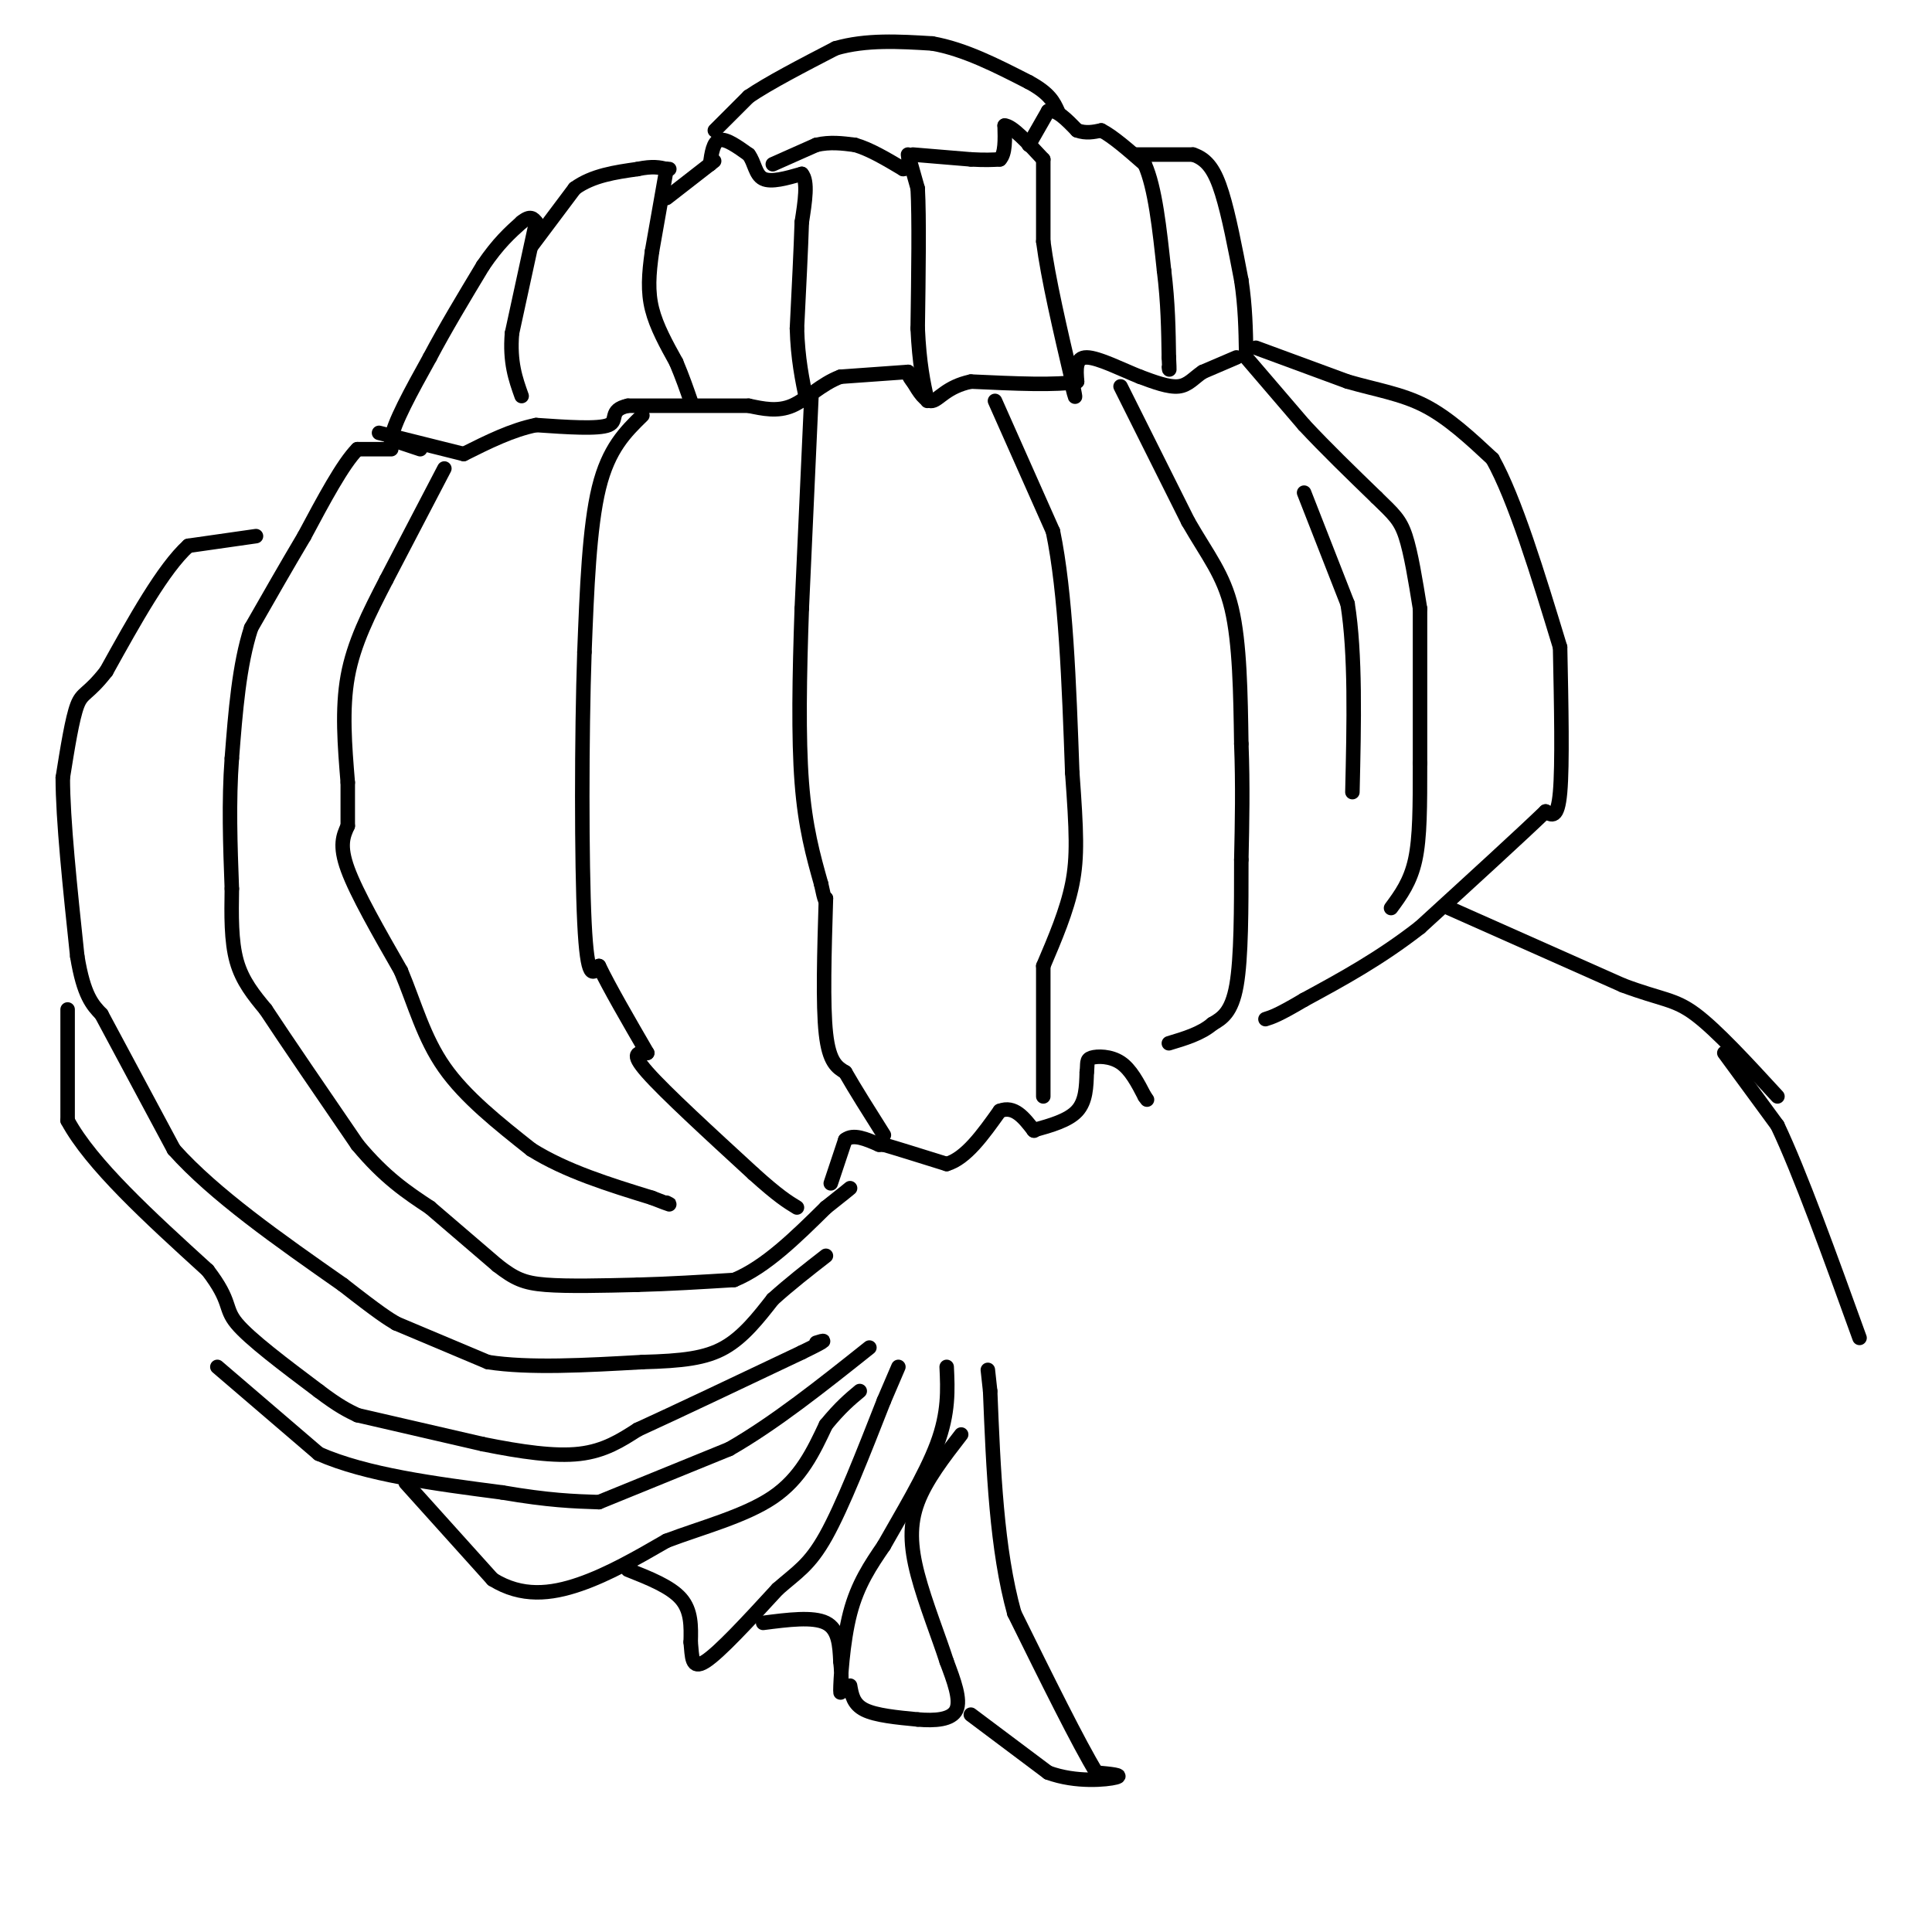 <svg viewBox='0 0 400 400' version='1.1' xmlns='http://www.w3.org/2000/svg' xmlns:xlink='http://www.w3.org/1999/xlink'><g fill='none' stroke='#000000' stroke-width='3' stroke-linecap='round' stroke-linejoin='round'><path d='M87,93c0.000,0.000 -6.000,-2.000 -6,-2'/><path d='M81,91c0.333,-3.167 4.167,-10.083 8,-17'/><path d='M89,74c3.167,-6.000 7.083,-12.500 11,-19'/><path d='M100,55c3.167,-4.667 5.583,-6.833 8,-9'/><path d='M108,46c1.833,-1.500 2.417,-0.750 3,0'/><path d='M111,46c0.000,0.000 -5.000,23.000 -5,23'/><path d='M106,69c-0.500,6.000 0.750,9.500 2,13'/><path d='M110,51c0.000,0.000 9.000,-12.000 9,-12'/><path d='M119,39c3.667,-2.667 8.333,-3.333 13,-4'/><path d='M132,35c3.167,-0.667 4.583,-0.333 6,0'/><path d='M138,35c1.000,0.000 0.500,0.000 0,0'/><path d='M138,35c0.000,0.000 -3.000,17.000 -3,17'/><path d='M135,52c-0.689,4.822 -0.911,8.378 0,12c0.911,3.622 2.956,7.311 5,11'/><path d='M140,75c1.333,3.167 2.167,5.583 3,8'/><path d='M138,41c0.000,0.000 9.000,-7.000 9,-7'/><path d='M147,34c1.500,-1.167 0.750,-0.583 0,0'/><path d='M147,34c0.333,-2.333 0.667,-4.667 2,-5c1.333,-0.333 3.667,1.333 6,3'/><path d='M155,32c1.244,1.622 1.356,4.178 3,5c1.644,0.822 4.822,-0.089 8,-1'/><path d='M166,36c1.333,1.500 0.667,5.750 0,10'/><path d='M166,46c-0.167,5.333 -0.583,13.667 -1,22'/><path d='M165,68c0.167,6.167 1.083,10.583 2,15'/><path d='M160,34c0.000,0.000 9.000,-4.000 9,-4'/><path d='M169,30c2.833,-0.667 5.417,-0.333 8,0'/><path d='M177,30c3.000,0.833 6.500,2.917 10,5'/><path d='M187,35c1.689,-0.200 0.911,-3.200 1,-3c0.089,0.200 1.044,3.600 2,7'/><path d='M190,39c0.333,6.000 0.167,17.500 0,29'/><path d='M190,68c0.333,7.333 1.167,11.167 2,15'/><path d='M189,32c0.000,0.000 12.000,1.000 12,1'/><path d='M201,33c3.000,0.167 4.500,0.083 6,0'/><path d='M207,33c1.167,-1.167 1.083,-4.083 1,-7'/><path d='M208,26c1.500,0.000 4.750,3.500 8,7'/><path d='M216,33c0.000,0.000 0.000,17.000 0,17'/><path d='M216,50c1.000,7.667 3.500,18.333 6,29'/><path d='M222,79c1.000,5.000 0.500,3.000 0,1'/><path d='M213,30c0.000,0.000 4.000,-7.000 4,-7'/><path d='M217,23c1.667,-0.500 3.833,1.750 6,4'/><path d='M223,27c1.833,0.667 3.417,0.333 5,0'/><path d='M228,27c2.333,1.167 5.667,4.083 9,7'/><path d='M237,34c2.167,4.833 3.083,13.417 4,22'/><path d='M241,56c0.833,6.667 0.917,12.333 1,18'/><path d='M242,74c0.167,3.333 0.083,2.667 0,2'/><path d='M235,32c0.000,0.000 12.000,0.000 12,0'/><path d='M247,32c3.022,0.978 4.578,3.422 6,8c1.422,4.578 2.711,11.289 4,18'/><path d='M257,58c0.833,5.500 0.917,10.250 1,15'/><path d='M148,27c0.000,0.000 7.000,-7.000 7,-7'/><path d='M155,20c4.167,-2.833 11.083,-6.417 18,-10'/><path d='M173,10c6.333,-1.833 13.167,-1.417 20,-1'/><path d='M193,9c6.667,1.167 13.333,4.583 20,8'/><path d='M213,17c4.333,2.333 5.167,4.167 6,6'/><path d='M81,93c0.000,0.000 -7.000,0.000 -7,0'/><path d='M74,93c-3.000,3.000 -7.000,10.500 -11,18'/><path d='M63,111c-3.667,6.167 -7.333,12.583 -11,19'/><path d='M52,130c-2.500,7.667 -3.250,17.333 -4,27'/><path d='M48,157c-0.667,9.000 -0.333,18.000 0,27'/><path d='M48,184c-0.083,5.417 -0.167,10.833 1,15c1.167,4.167 3.583,7.083 6,10'/><path d='M55,209c4.167,6.333 11.583,17.167 19,28'/><path d='M74,237c5.667,6.833 10.333,9.917 15,13'/><path d='M89,250c0.000,0.000 14.000,12.000 14,12'/><path d='M103,262c3.556,2.756 5.444,3.644 10,4c4.556,0.356 11.778,0.178 19,0'/><path d='M132,266c6.500,-0.167 13.250,-0.583 20,-1'/><path d='M152,265c6.500,-2.667 12.750,-8.833 19,-15'/><path d='M171,250c4.000,-3.167 4.500,-3.583 5,-4'/><path d='M260,72c0.000,0.000 19.000,7.000 19,7'/><path d='M279,79c5.889,1.711 11.111,2.489 16,5c4.889,2.511 9.444,6.756 14,11'/><path d='M309,95c4.667,8.333 9.333,23.667 14,39'/><path d='M323,134c0.250,12.167 0.500,24.333 0,30c-0.500,5.667 -1.750,4.833 -3,4'/><path d='M320,168c-4.833,4.667 -15.417,14.333 -26,24'/><path d='M294,192c-8.333,6.500 -16.167,10.750 -24,15'/><path d='M270,207c-5.333,3.167 -6.667,3.583 -8,4'/><path d='M258,74c0.000,0.000 12.000,14.000 12,14'/><path d='M270,88c4.500,4.833 9.750,9.917 15,15'/><path d='M285,103c3.533,3.444 4.867,4.556 6,8c1.133,3.444 2.067,9.222 3,15'/><path d='M294,126c0.000,0.000 0.000,32.000 0,32'/><path d='M294,158c0.000,8.978 0.000,15.422 -1,20c-1.000,4.578 -3.000,7.289 -5,10'/><path d='M270,102c0.000,0.000 9.000,23.000 9,23'/><path d='M279,125c1.667,10.333 1.333,24.667 1,39'/><path d='M256,74c0.000,0.000 -7.000,3.000 -7,3'/><path d='M249,77c-1.844,1.222 -2.956,2.778 -5,3c-2.044,0.222 -5.022,-0.889 -8,-2'/><path d='M236,78c-3.600,-1.422 -8.600,-3.978 -11,-4c-2.400,-0.022 -2.200,2.489 -2,5'/><path d='M223,79c-4.000,0.833 -13.000,0.417 -22,0'/><path d='M201,79c-5.022,1.067 -6.578,3.733 -8,4c-1.422,0.267 -2.711,-1.867 -4,-4'/><path d='M189,79c-0.833,-1.000 -0.917,-1.500 -1,-2'/><path d='M188,77c0.000,0.000 -14.000,1.000 -14,1'/><path d='M174,78c-4.000,1.489 -7.000,4.711 -10,6c-3.000,1.289 -6.000,0.644 -9,0'/><path d='M155,84c-5.667,0.000 -15.333,0.000 -25,0'/><path d='M130,84c-4.111,0.889 -1.889,3.111 -4,4c-2.111,0.889 -8.556,0.444 -15,0'/><path d='M111,88c-5.000,1.000 -10.000,3.500 -15,6'/><path d='M96,94c0.000,0.000 -16.000,-4.000 -16,-4'/><path d='M80,90c-2.667,-0.667 -1.333,-0.333 0,0'/><path d='M92,97c0.000,0.000 -12.000,23.000 -12,23'/><path d='M80,120c-3.644,7.044 -6.756,13.156 -8,20c-1.244,6.844 -0.622,14.422 0,22'/><path d='M72,162c0.000,5.167 0.000,7.083 0,9'/><path d='M72,171c-0.917,2.000 -1.833,4.000 0,9c1.833,5.000 6.417,13.000 11,21'/><path d='M83,201c2.911,6.956 4.689,13.844 9,20c4.311,6.156 11.156,11.578 18,17'/><path d='M110,238c7.167,4.500 16.083,7.250 25,10'/><path d='M135,248c4.667,1.833 3.833,1.417 3,1'/><path d='M133,86c-3.500,3.417 -7.000,6.833 -9,15c-2.000,8.167 -2.500,21.083 -3,34'/><path d='M121,135c-0.600,17.333 -0.600,43.667 0,56c0.600,12.333 1.800,10.667 3,9'/><path d='M124,200c2.167,4.500 6.083,11.250 10,18'/><path d='M134,218c-1.833,-0.083 -3.667,-0.167 0,4c3.667,4.167 12.833,12.583 22,21'/><path d='M156,243c5.167,4.667 7.083,5.833 9,7'/><path d='M168,82c0.000,0.000 -2.000,44.000 -2,44'/><path d='M166,126c-0.489,13.911 -0.711,26.689 0,36c0.711,9.311 2.356,15.156 4,21'/><path d='M170,183c0.833,4.000 0.917,3.500 1,3'/><path d='M171,186c-0.333,11.000 -0.667,22.000 0,28c0.667,6.000 2.333,7.000 4,8'/><path d='M175,222c2.000,3.500 5.000,8.250 8,13'/><path d='M206,83c0.000,0.000 12.000,27.000 12,27'/><path d='M218,110c2.667,12.833 3.333,31.417 4,50'/><path d='M222,160c0.889,12.133 1.111,17.467 0,23c-1.111,5.533 -3.556,11.267 -6,17'/><path d='M216,200c0.000,0.000 0.000,27.000 0,27'/><path d='M232,80c0.000,0.000 14.000,28.000 14,28'/><path d='M246,108c4.089,7.111 7.311,10.889 9,18c1.689,7.111 1.844,17.556 2,28'/><path d='M257,154c0.333,8.667 0.167,16.333 0,24'/><path d='M257,178c0.000,10.167 0.000,20.333 -1,26c-1.000,5.667 -3.000,6.833 -5,8'/><path d='M251,212c-2.333,2.000 -5.667,3.000 -9,4'/><path d='M53,111c0.000,0.000 -14.000,2.000 -14,2'/><path d='M39,113c-5.167,4.667 -11.083,15.333 -17,26'/><path d='M22,139c-3.844,4.933 -4.956,4.267 -6,7c-1.044,2.733 -2.022,8.867 -3,15'/><path d='M13,161c0.000,8.667 1.500,22.833 3,37'/><path d='M16,198c1.333,8.167 3.167,10.083 5,12'/><path d='M21,210c0.000,0.000 15.000,28.000 15,28'/><path d='M36,238c8.333,9.333 21.667,18.667 35,28'/><path d='M71,266c7.667,6.000 9.333,7.000 11,8'/><path d='M82,274c0.000,0.000 19.000,8.000 19,8'/><path d='M101,282c8.500,1.333 20.250,0.667 32,0'/><path d='M133,282c8.311,-0.222 13.089,-0.778 17,-3c3.911,-2.222 6.956,-6.111 10,-10'/><path d='M160,269c3.500,-3.167 7.250,-6.083 11,-9'/><path d='M14,209c0.000,0.000 0.000,23.000 0,23'/><path d='M14,232c4.833,9.000 16.917,20.000 29,31'/><path d='M43,263c5.089,6.644 3.311,7.756 6,11c2.689,3.244 9.844,8.622 17,14'/><path d='M66,288c4.167,3.167 6.083,4.083 8,5'/><path d='M74,293c0.000,0.000 26.000,6.000 26,6'/><path d='M100,299c7.956,1.600 14.844,2.600 20,2c5.156,-0.600 8.578,-2.800 12,-5'/><path d='M132,296c7.667,-3.500 20.833,-9.750 34,-16'/><path d='M166,280c6.167,-3.000 4.583,-2.500 3,-2'/><path d='M45,283c0.000,0.000 21.000,18.000 21,18'/><path d='M66,301c9.833,4.333 23.917,6.167 38,8'/><path d='M104,309c9.667,1.667 14.833,1.833 20,2'/><path d='M124,311c0.000,0.000 27.000,-11.000 27,-11'/><path d='M151,300c9.333,-5.333 19.167,-13.167 29,-21'/><path d='M84,307c0.000,0.000 18.000,20.000 18,20'/><path d='M102,327c6.000,3.733 12.000,3.067 18,1c6.000,-2.067 12.000,-5.533 18,-9'/><path d='M138,319c7.200,-2.733 16.200,-5.067 22,-9c5.800,-3.933 8.400,-9.467 11,-15'/><path d='M171,295c3.000,-3.667 5.000,-5.333 7,-7'/><path d='M130,325c4.417,1.750 8.833,3.500 11,6c2.167,2.500 2.083,5.750 2,9'/><path d='M143,340c0.311,2.956 0.089,5.844 3,4c2.911,-1.844 8.956,-8.422 15,-15'/><path d='M161,329c4.022,-3.533 6.578,-4.867 10,-11c3.422,-6.133 7.711,-17.067 12,-28'/><path d='M183,290c2.500,-5.833 2.750,-6.417 3,-7'/><path d='M158,336c5.167,-0.667 10.333,-1.333 13,0c2.667,1.333 2.833,4.667 3,8'/><path d='M174,344c0.429,3.381 0.000,7.833 0,6c0.000,-1.833 0.429,-9.952 2,-16c1.571,-6.048 4.286,-10.024 7,-14'/><path d='M183,320c3.444,-6.133 8.556,-14.467 11,-21c2.444,-6.533 2.222,-11.267 2,-16'/><path d='M176,349c0.333,1.917 0.667,3.833 3,5c2.333,1.167 6.667,1.583 11,2'/><path d='M190,356c3.578,0.311 7.022,0.089 8,-2c0.978,-2.089 -0.511,-6.044 -2,-10'/><path d='M196,344c-1.560,-4.893 -4.458,-12.125 -6,-18c-1.542,-5.875 -1.726,-10.393 0,-15c1.726,-4.607 5.363,-9.304 9,-14'/><path d='M201,355c0.000,0.000 16.000,12.000 16,12'/><path d='M217,367c5.778,2.133 12.222,1.467 14,1c1.778,-0.467 -1.111,-0.733 -4,-1'/><path d='M227,367c-3.500,-5.667 -10.250,-19.333 -17,-33'/><path d='M210,334c-3.667,-13.167 -4.333,-29.583 -5,-46'/><path d='M205,288c-0.833,-7.667 -0.417,-3.833 0,0'/><path d='M172,245c0.000,0.000 3.000,-9.000 3,-9'/><path d='M175,236c1.667,-1.333 4.333,-0.167 7,1'/><path d='M182,237c0.000,0.000 1.000,0.000 1,0'/><path d='M183,237c2.333,0.667 7.667,2.333 13,4'/><path d='M196,241c4.000,-1.167 7.500,-6.083 11,-11'/><path d='M207,230c3.000,-1.167 5.000,1.417 7,4'/><path d='M214,234c0.000,0.000 0.100,0.100 0.1,0.1'/><path d='M214,234c3.583,-1.000 7.167,-2.000 9,-4c1.833,-2.000 1.917,-5.000 2,-8'/><path d='M225,222c0.238,-1.893 -0.167,-2.625 1,-3c1.167,-0.375 3.905,-0.393 6,1c2.095,1.393 3.548,4.196 5,7'/><path d='M237,227c0.833,1.167 0.417,0.583 0,0'/><path d='M300,188c0.000,0.000 36.000,16.000 36,16'/><path d='M336,204c8.178,3.067 10.622,2.733 15,6c4.378,3.267 10.689,10.133 17,17'/><path d='M357,218c0.000,0.000 11.000,15.000 11,15'/><path d='M368,233c4.667,9.833 10.833,26.917 17,44'/></g>
</svg>